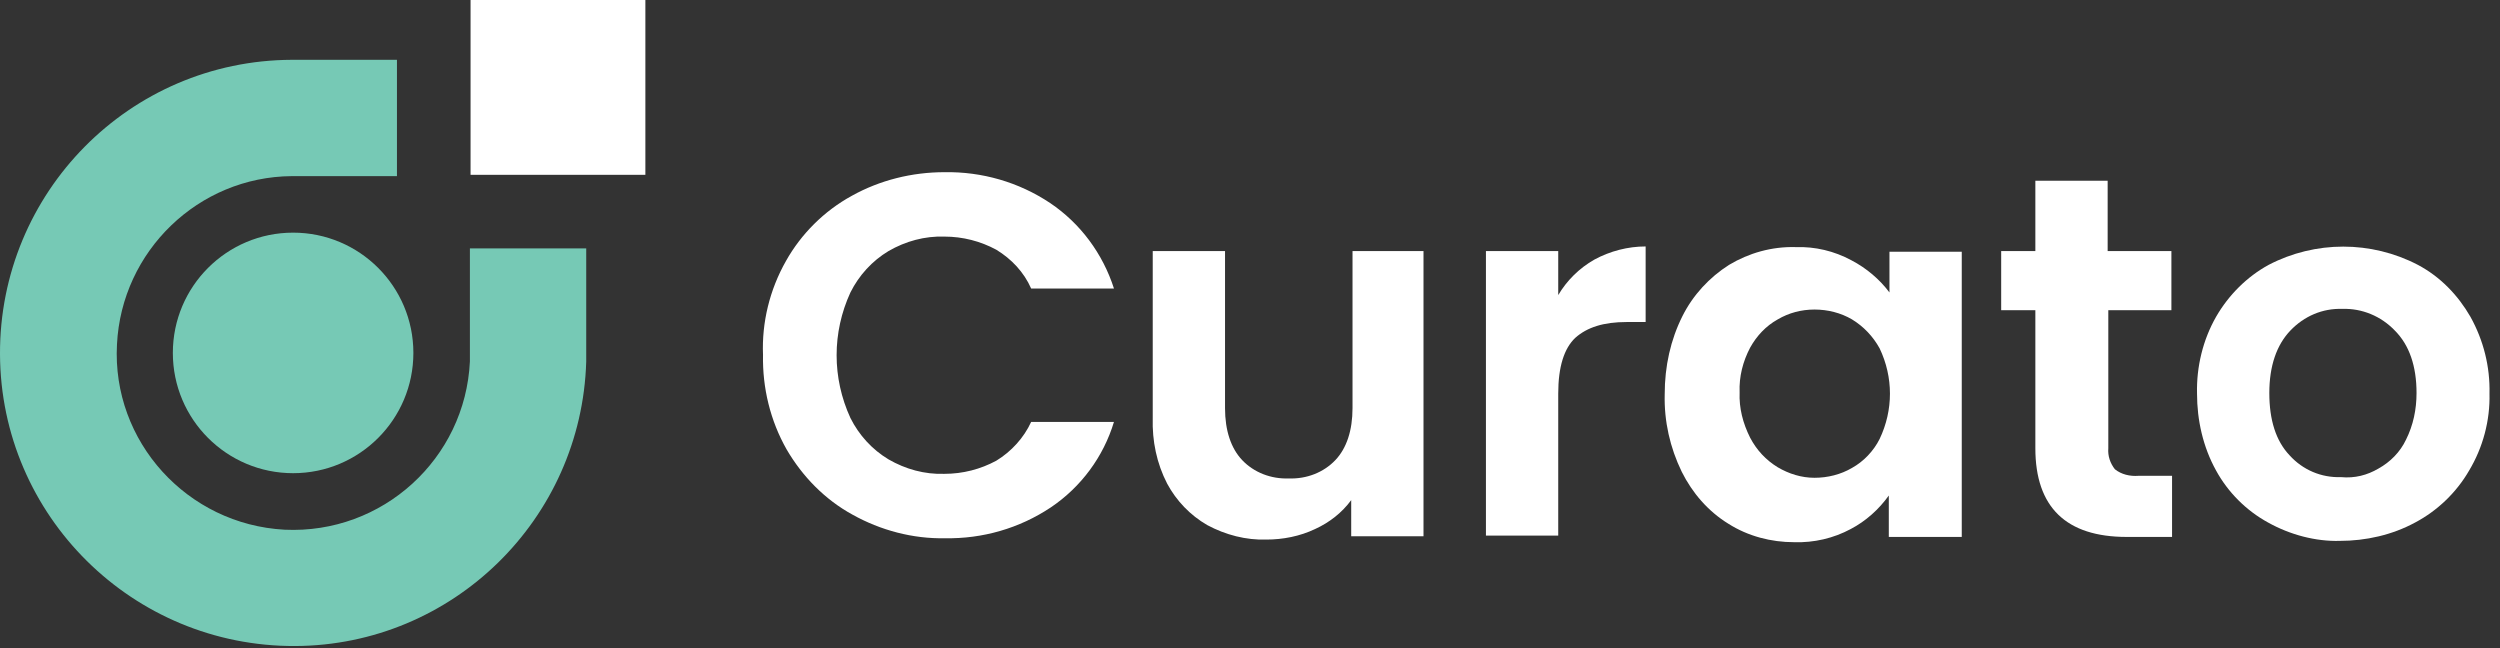 <?xml version="1.0" encoding="utf-8"?>
<!-- Generator: Adobe Illustrator 25.3.1, SVG Export Plug-In . SVG Version: 6.00 Build 0)  -->
<svg version="1.1" id="Ebene_1" xmlns="http://www.w3.org/2000/svg" xmlns:xlink="http://www.w3.org/1999/xlink" x="0px" y="0px"
	 viewBox="0 0 380.4 98.6" style="enable-background:new 0 0 380.4 98.6;" xml:space="preserve">
<rect x="0" y="0" width="380.4" height="98.6" fill="#333333" stroke="none"/>
<style type="text/css">
	.st0{display:none;}
	.st1{display:inline;}
	.st2{fill:none;}
	.st3{fill:#0B074A;}
	.st4{fill:#76C9B5;}
	.st5{fill:#111A88;}
	.st6{fill:#F03699;}
	.st7{fill:#FFFFFF;}
</style>
<g id="Ebene_2_1_" class="st0">
	<g id="Ebene_1-2" class="st1">
		<rect x="-55.1" y="-38.5" class="st2" width="468.1" height="175.7"/>
		<path class="st3" d="M119.4,21c2.2-3.8,5.3-7,9.1-9.2c4-2.2,8.5-3.3,13-3.3c5.3-0.1,10.4,1.4,14.8,4.3c4.2,2.9,7.4,7.1,8.9,12
			h-11.6c-1-2.3-2.7-4.1-4.9-5.4c-2.2-1.2-4.7-1.9-7.2-1.8c-2.7,0-5.5,0.7-7.8,2.1c-2.3,1.4-4.1,3.4-5.3,5.7c-1.3,2.7-2,5.8-1.9,8.8
			c-0.1,3,0.6,6,1.9,8.8c1.2,2.4,3,4.4,5.3,5.8c2.4,1.4,5.1,2.1,7.8,2c2.5,0.1,5-0.6,7.2-1.8c2.1-1.3,3.8-3.2,4.9-5.4h11.6
			c-1.5,4.9-4.6,9.1-8.8,12c-4.4,2.9-9.6,4.4-14.8,4.3c-4.5,0.1-9-1.1-13-3.3c-3.8-2.1-7-5.3-9.1-9.1c-2.3-4-3.4-8.6-3.4-13.2
			C116,29.6,117.1,25,119.4,21z"/>
		<path class="st3" d="M208.6,19.5v39.9h-10.2v-5c-1.3,1.7-3.1,3.1-5.1,4c-2.1,1-4.5,1.5-6.8,1.5c-2.9,0.1-5.7-0.6-8.3-2
			c-2.4-1.3-4.4-3.4-5.7-5.8c-1.4-2.8-2.1-6-2.1-9.2V19.5h10.1v22c0,3.2,0.8,5.6,2.4,7.3c3.7,3.4,9.3,3.4,13,0
			c1.6-1.7,2.4-4.1,2.4-7.3v-22H208.6z"/>
		<path class="st3" d="M232.5,20.8c2.2-1.2,4.7-1.8,7.2-1.8v10.6H237c-3.2,0-5.6,0.7-7.2,2.2s-2.4,4.1-2.4,7.8v19.9h-10.1V19.5h10.1
			v6.2C228.7,23.7,230.4,22,232.5,20.8z"/>
		<path class="st3" d="M244.8,28.6c2.9-6,9.1-9.8,15.8-9.7c2.7-0.1,5.4,0.6,7.8,1.8c2.1,1.1,3.9,2.6,5.4,4.5v-5.7H284v39.9h-10.2
			v-5.8c-1.4,2-3.2,3.5-5.4,4.6c-2.4,1.3-5.1,1.9-7.9,1.8c-3.2,0-6.4-0.9-9.2-2.6c-2.8-1.8-5.1-4.3-6.5-7.3
			c-1.7-3.4-2.5-7.1-2.4-10.8C242.3,35.6,243.2,32,244.8,28.6z M272.4,33.2c-0.9-1.7-2.2-3.1-3.9-4c-1.6-0.9-3.4-1.4-5.3-1.4
			c-1.8,0-3.6,0.5-5.2,1.4c-1.6,1-3,2.3-3.9,4c-1,1.9-1.5,4.1-1.5,6.2c-0.1,2.2,0.5,4.4,1.5,6.3c0.9,1.7,2.2,3.1,3.9,4.1
			c1.6,0.9,3.3,1.4,5.2,1.4c1.8,0,3.7-0.5,5.3-1.4c1.6-0.9,3-2.3,3.9-4C274.3,41.9,274.3,37.2,272.4,33.2L272.4,33.2z"/>
		<path class="st3" d="M304.4,27.8v19.3c-0.1,1.1,0.3,2.1,1,2.9c0.9,0.7,2.1,1,3.3,0.9h4.7v8.5H307c-8.5,0-12.8-4.1-12.8-12.4V27.8
			h-4.8v-8.3h4.8V9.7h10.2v9.9h8.9v8.3H304.4z"/>
		<path class="st3" d="M326.7,57.5c-3.1-1.7-5.6-4.2-7.2-7.2c-1.8-3.3-2.7-7-2.6-10.8c-0.1-3.8,0.9-7.5,2.7-10.8
			c1.7-3.1,4.3-5.6,7.4-7.2c6.5-3.4,14.3-3.4,20.9,0c3.1,1.7,5.7,4.2,7.4,7.2c1.9,3.3,2.8,7,2.7,10.8c0.1,3.8-0.9,7.5-2.8,10.8
			c-1.8,3.1-4.4,5.6-7.5,7.2c-3.2,1.7-6.9,2.6-10.5,2.6C333.5,60.2,329.9,59.3,326.7,57.5z M342.2,50c1.6-0.9,3-2.3,3.9-4
			c1-2,1.5-4.2,1.5-6.5c0-3.8-1-6.7-3-8.8c-1.9-2-4.6-3.1-7.3-3.1c-2.7-0.1-5.4,1.1-7.2,3.1c-1.9,2-2.9,5-2.9,8.8s1,6.7,2.9,8.8
			c1.8,2,4.4,3.1,7.2,3.1C338.9,51.3,340.6,50.9,342.2,50z"/>
		<path class="st3" d="M119.2,74.7v20.8h-2V74.7H119.2z"/>
		<path class="st3" d="M137.4,88.5h-12.7c0,1.1,0.3,2.1,0.8,3c0.5,0.8,1.2,1.4,2,1.9c0.8,0.4,1.7,0.6,2.7,0.6c1.1,0,2.3-0.3,3.2-0.9
			c0.9-0.6,1.5-1.5,1.7-2.5h2.1c-0.3,1.5-1.2,2.7-2.4,3.6c-1.3,1-3,1.5-4.6,1.4c-1.4,0-2.7-0.3-3.9-1c-1.1-0.6-2.1-1.6-2.7-2.7
			c-0.7-1.3-1-2.7-1-4.2c0-1.4,0.3-2.9,0.9-4.2c0.6-1.2,1.5-2.1,2.7-2.8c1.2-0.7,2.5-1,3.9-1c1.3,0,2.7,0.3,3.8,1
			c1.1,0.6,1.9,1.5,2.5,2.6c0.6,1.1,0.9,2.3,0.9,3.6C137.5,87.5,137.5,88,137.4,88.5z M134.8,84c-0.5-0.8-1.1-1.4-1.9-1.8
			c-0.8-0.4-1.8-0.6-2.7-0.6c-1.4,0-2.7,0.5-3.7,1.4c-1.1,1-1.7,2.5-1.7,4h10.8C135.6,85.9,135.3,84.9,134.8,84z"/>
		<path class="st3" d="M141.1,83.6c0.6-1.1,1.5-2.1,2.6-2.7c1.1-0.7,2.4-1,3.8-1c1.3,0,2.6,0.3,3.8,1c1,0.6,1.8,1.5,2.3,2.6v-3.4h2
			v15.4h-2v-3.4c-0.5,1.1-1.3,2-2.3,2.6c-1.1,0.7-2.4,1-3.8,1c-1.3,0-2.6-0.3-3.7-1c-1.1-0.7-2-1.6-2.6-2.8
			C139.9,89.3,139.9,86.2,141.1,83.6z M152.8,84.5c-0.5-0.9-1.2-1.6-2.1-2.2c-0.9-0.5-1.9-0.8-2.9-0.8c-1,0-2,0.2-2.9,0.7
			c-0.9,0.5-1.6,1.2-2,2.1c-0.5,1-0.8,2.1-0.8,3.3c0,1.1,0.2,2.3,0.8,3.3c0.4,0.9,1.1,1.6,2,2.2c0.9,0.5,1.9,0.8,2.9,0.7
			c1,0,2-0.3,2.9-0.8c0.9-0.5,1.6-1.3,2.1-2.1C153.8,89,153.8,86.6,152.8,84.5L152.8,84.5z"/>
		<path class="st3" d="M160,83.6c0.6-1.1,1.5-2.1,2.6-2.7c1.1-0.7,2.4-1,3.8-1c1.3,0,2.5,0.3,3.6,1c1,0.6,1.9,1.5,2.4,2.6v-8.7h2
			v20.8h-2V92c-0.5,1.1-1.3,2-2.3,2.6c-1.1,0.7-2.4,1-3.8,1c-1.3,0-2.6-0.3-3.8-1c-1.1-0.7-2-1.6-2.6-2.8c-0.6-1.3-1-2.7-0.9-4.1
			C159.1,86.3,159.4,84.9,160,83.6z M171.7,84.5c-0.5-0.9-1.2-1.6-2.1-2.2c-0.9-0.5-1.9-0.8-2.9-0.8c-1,0-2,0.2-2.9,0.7
			c-0.9,0.5-1.6,1.2-2,2.1c-0.5,1-0.8,2.1-0.8,3.3c0,1.1,0.2,2.3,0.8,3.3c0.4,0.9,1.1,1.6,2,2.2c0.9,0.5,1.9,0.8,2.9,0.7
			c1,0,2-0.3,2.9-0.8c0.9-0.5,1.6-1.3,2.1-2.1C172.7,89,172.7,86.6,171.7,84.5L171.7,84.5z"/>
		<path class="st3" d="M179.9,94.4c-1.1-0.8-1.8-2-1.9-3.3h2c0.1,0.8,0.5,1.6,1.2,2.1c0.9,0.6,1.9,0.8,2.9,0.8
			c0.9,0.1,1.8-0.2,2.5-0.8c0.6-0.5,0.9-1.1,0.9-1.9c0-0.5-0.2-0.9-0.5-1.3c-0.4-0.3-0.8-0.6-1.3-0.8c-0.7-0.3-1.4-0.5-2.1-0.6
			c-0.9-0.2-1.9-0.5-2.8-0.9c-0.7-0.3-1.3-0.7-1.8-1.3c-0.5-0.7-0.8-1.5-0.7-2.4c0-0.7,0.2-1.5,0.7-2.1c0.5-0.7,1.1-1.2,1.8-1.5
			c0.9-0.4,1.8-0.6,2.8-0.6c1.4-0.1,2.9,0.4,4,1.2c1,0.8,1.6,2.1,1.6,3.4h-2c0-0.8-0.4-1.6-1.1-2.2c-0.8-0.6-1.7-0.9-2.6-0.8
			c-0.9,0-1.7,0.2-2.4,0.7c-0.6,0.4-0.9,1-0.9,1.7c0,0.5,0.2,1.1,0.6,1.4c0.4,0.4,0.8,0.7,1.4,0.9c0.7,0.3,1.4,0.5,2.2,0.7
			c0.9,0.2,1.8,0.5,2.6,0.9c0.6,0.3,1.2,0.7,1.7,1.2c0.5,0.6,0.7,1.4,0.7,2.1c0,0.8-0.2,1.6-0.7,2.2c-0.5,0.7-1.1,1.2-1.9,1.5
			c-0.9,0.4-1.8,0.6-2.8,0.6C182.7,95.7,181.2,95.3,179.9,94.4z"/>
		<circle class="st4" cx="44.8" cy="53.9" r="18.3"/>
		<path class="st4" d="M60.6,26.9V9.1h-16C19.8,9.2-0.1,29.3,0,54c0.1,24.7,20.2,44.7,45,44.6c24.1-0.1,43.8-19.3,44.5-43.5V38H71.7
			v17.2l0,0C71,70,58.4,81.5,43.5,80.8S17.1,67.5,17.8,52.6C18.5,38.3,30.2,27,44.6,26.9L60.6,26.9z"/>
		<rect x="71.9" class="st3" width="16" height="26.7"/>
		<rect x="87.8" class="st5" width="3" height="26.7"/>
		<rect x="90.8" class="st6" width="7.7" height="26.7"/>
	</g>
</g>
<path class="st7" d="M119.6,39.7c2.3-4.1,5.8-7.6,10-9.9c4.3-2.4,9.2-3.6,14.1-3.6c5.7-0.1,11.3,1.5,16.1,4.7c4.6,3.1,8,7.7,9.7,13
	h-12.6c-1.1-2.5-3-4.5-5.3-5.9c-2.4-1.3-5.1-2-7.9-2c-3-0.1-5.9,0.7-8.5,2.2c-2.5,1.5-4.5,3.7-5.8,6.3c-2.8,6.1-2.8,13,0,19.1
	c1.3,2.6,3.3,4.8,5.8,6.3c2.6,1.5,5.5,2.3,8.5,2.2c2.8,0,5.5-0.7,7.9-2c2.3-1.4,4.2-3.5,5.3-5.9h12.6c-1.6,5.3-5,9.9-9.6,13
	c-4.8,3.2-10.4,4.8-16.1,4.7c-4.9,0.1-9.8-1.2-14.1-3.6c-4.2-2.3-7.6-5.8-10-9.9c-2.5-4.4-3.7-9.4-3.6-14.4
	C115.9,49.1,117.1,44.1,119.6,39.7z"/>
<path class="st7" d="M216.6,38.2v43.4h-11v-5.5c-1.4,1.9-3.3,3.4-5.5,4.4c-2.3,1.1-4.9,1.6-7.4,1.6c-3.1,0.1-6.2-0.7-9-2.2
	c-2.6-1.5-4.7-3.7-6.1-6.3c-1.6-3.1-2.3-6.5-2.2-10V38.2h11v23.9c0,3.4,0.9,6.1,2.6,7.9c1.8,1.9,4.4,2.9,7.1,2.8
	c2.7,0.1,5.3-0.9,7.1-2.8c1.7-1.8,2.6-4.5,2.6-7.9V38.2H216.6z"/>
<path class="st7" d="M242.6,39.5c2.4-1.3,5.1-2,7.8-2v11.5h-2.9c-3.5,0-6,0.8-7.8,2.4c-1.7,1.6-2.6,4.4-2.6,8.5v21.6h-11V38.2h11
	v6.7C238.4,42.7,240.3,40.8,242.6,39.5z"/>
<path class="st7" d="M256,48.1c1.6-3.2,4.1-5.9,7.1-7.8c3-1.8,6.5-2.8,10.1-2.7c3-0.1,5.9,0.6,8.5,2c2.3,1.2,4.3,2.9,5.8,4.9v-6.2
	h11v43.4h-11.1v-6.3c-1.5,2.1-3.5,3.9-5.8,5.1c-2.6,1.4-5.6,2.1-8.6,2c-3.5,0-7-0.9-10-2.8c-3.1-1.9-5.5-4.7-7.1-7.9
	c-1.8-3.7-2.7-7.7-2.6-11.8C253.3,55.7,254.2,51.7,256,48.1z M286,53c-1-1.8-2.4-3.3-4.2-4.4c-1.7-1-3.7-1.5-5.7-1.5
	c-2,0-3.9,0.5-5.6,1.5c-1.8,1-3.2,2.5-4.2,4.3c-1.1,2.1-1.7,4.4-1.6,6.8c-0.1,2.4,0.5,4.7,1.6,6.9c1,1.9,2.4,3.4,4.2,4.5
	c1.7,1,3.6,1.6,5.6,1.6c2,0,4-0.5,5.7-1.5c1.8-1,3.3-2.6,4.2-4.4C288.1,62.4,288.1,57.4,286,53L286,53z"/>
<path class="st7" d="M320.8,47.2v21c-0.1,1.2,0.3,2.3,1,3.2c1,0.8,2.3,1.1,3.6,1h5.1v9.3h-6.9c-9.2,0-13.9-4.5-13.9-13.5v-21h-5.2
	v-9h5.2V27.5h11v10.7h9.7v9H320.8z"/>
<path class="st7" d="M345.1,79.5c-3.3-1.8-6.1-4.6-7.9-7.9c-2-3.6-2.9-7.7-2.9-11.7c-0.1-4.1,0.9-8.2,2.9-11.7
	c1.9-3.3,4.7-6.1,8-7.9c7.1-3.7,15.6-3.7,22.7,0c3.4,1.8,6.1,4.6,8,7.9c2,3.6,3,7.6,2.9,11.7c0.1,4.1-1,8.2-3.1,11.7
	c-1.9,3.3-4.8,6.1-8.2,7.9c-3.5,1.9-7.5,2.8-11.5,2.8C352.4,82.4,348.5,81.4,345.1,79.5z M361.9,71.3c1.8-1,3.3-2.5,4.2-4.4
	c1.1-2.2,1.6-4.6,1.6-7.1c0-4.1-1.1-7.3-3.3-9.5c-2.1-2.2-5-3.4-8-3.3c-3-0.1-5.8,1.1-7.9,3.3c-2.1,2.2-3.2,5.4-3.2,9.5
	s1,7.3,3.1,9.5c2,2.2,4.8,3.4,7.8,3.3C358.3,72.8,360.2,72.3,361.9,71.3L361.9,71.3z"/>
<circle class="st4" cx="44.6" cy="53.7" r="18.3"/>
<rect x="71.6" class="st7" width="26.6" height="26.6"/>
<path class="st4" d="M60.4,26.8V9.1h-16C19.7,9.2-0.1,29.3,0,53.9s20.2,44.5,44.9,44.4C68.9,98.2,88.5,79,89.2,55V37.8H71.5V55l0,0
	c-0.7,14.8-13.3,26.3-28.2,25.6C28.5,79.8,17,67.2,17.8,52.4c0.7-14.2,12.4-25.5,26.6-25.6H60.4z"/>
</svg>
